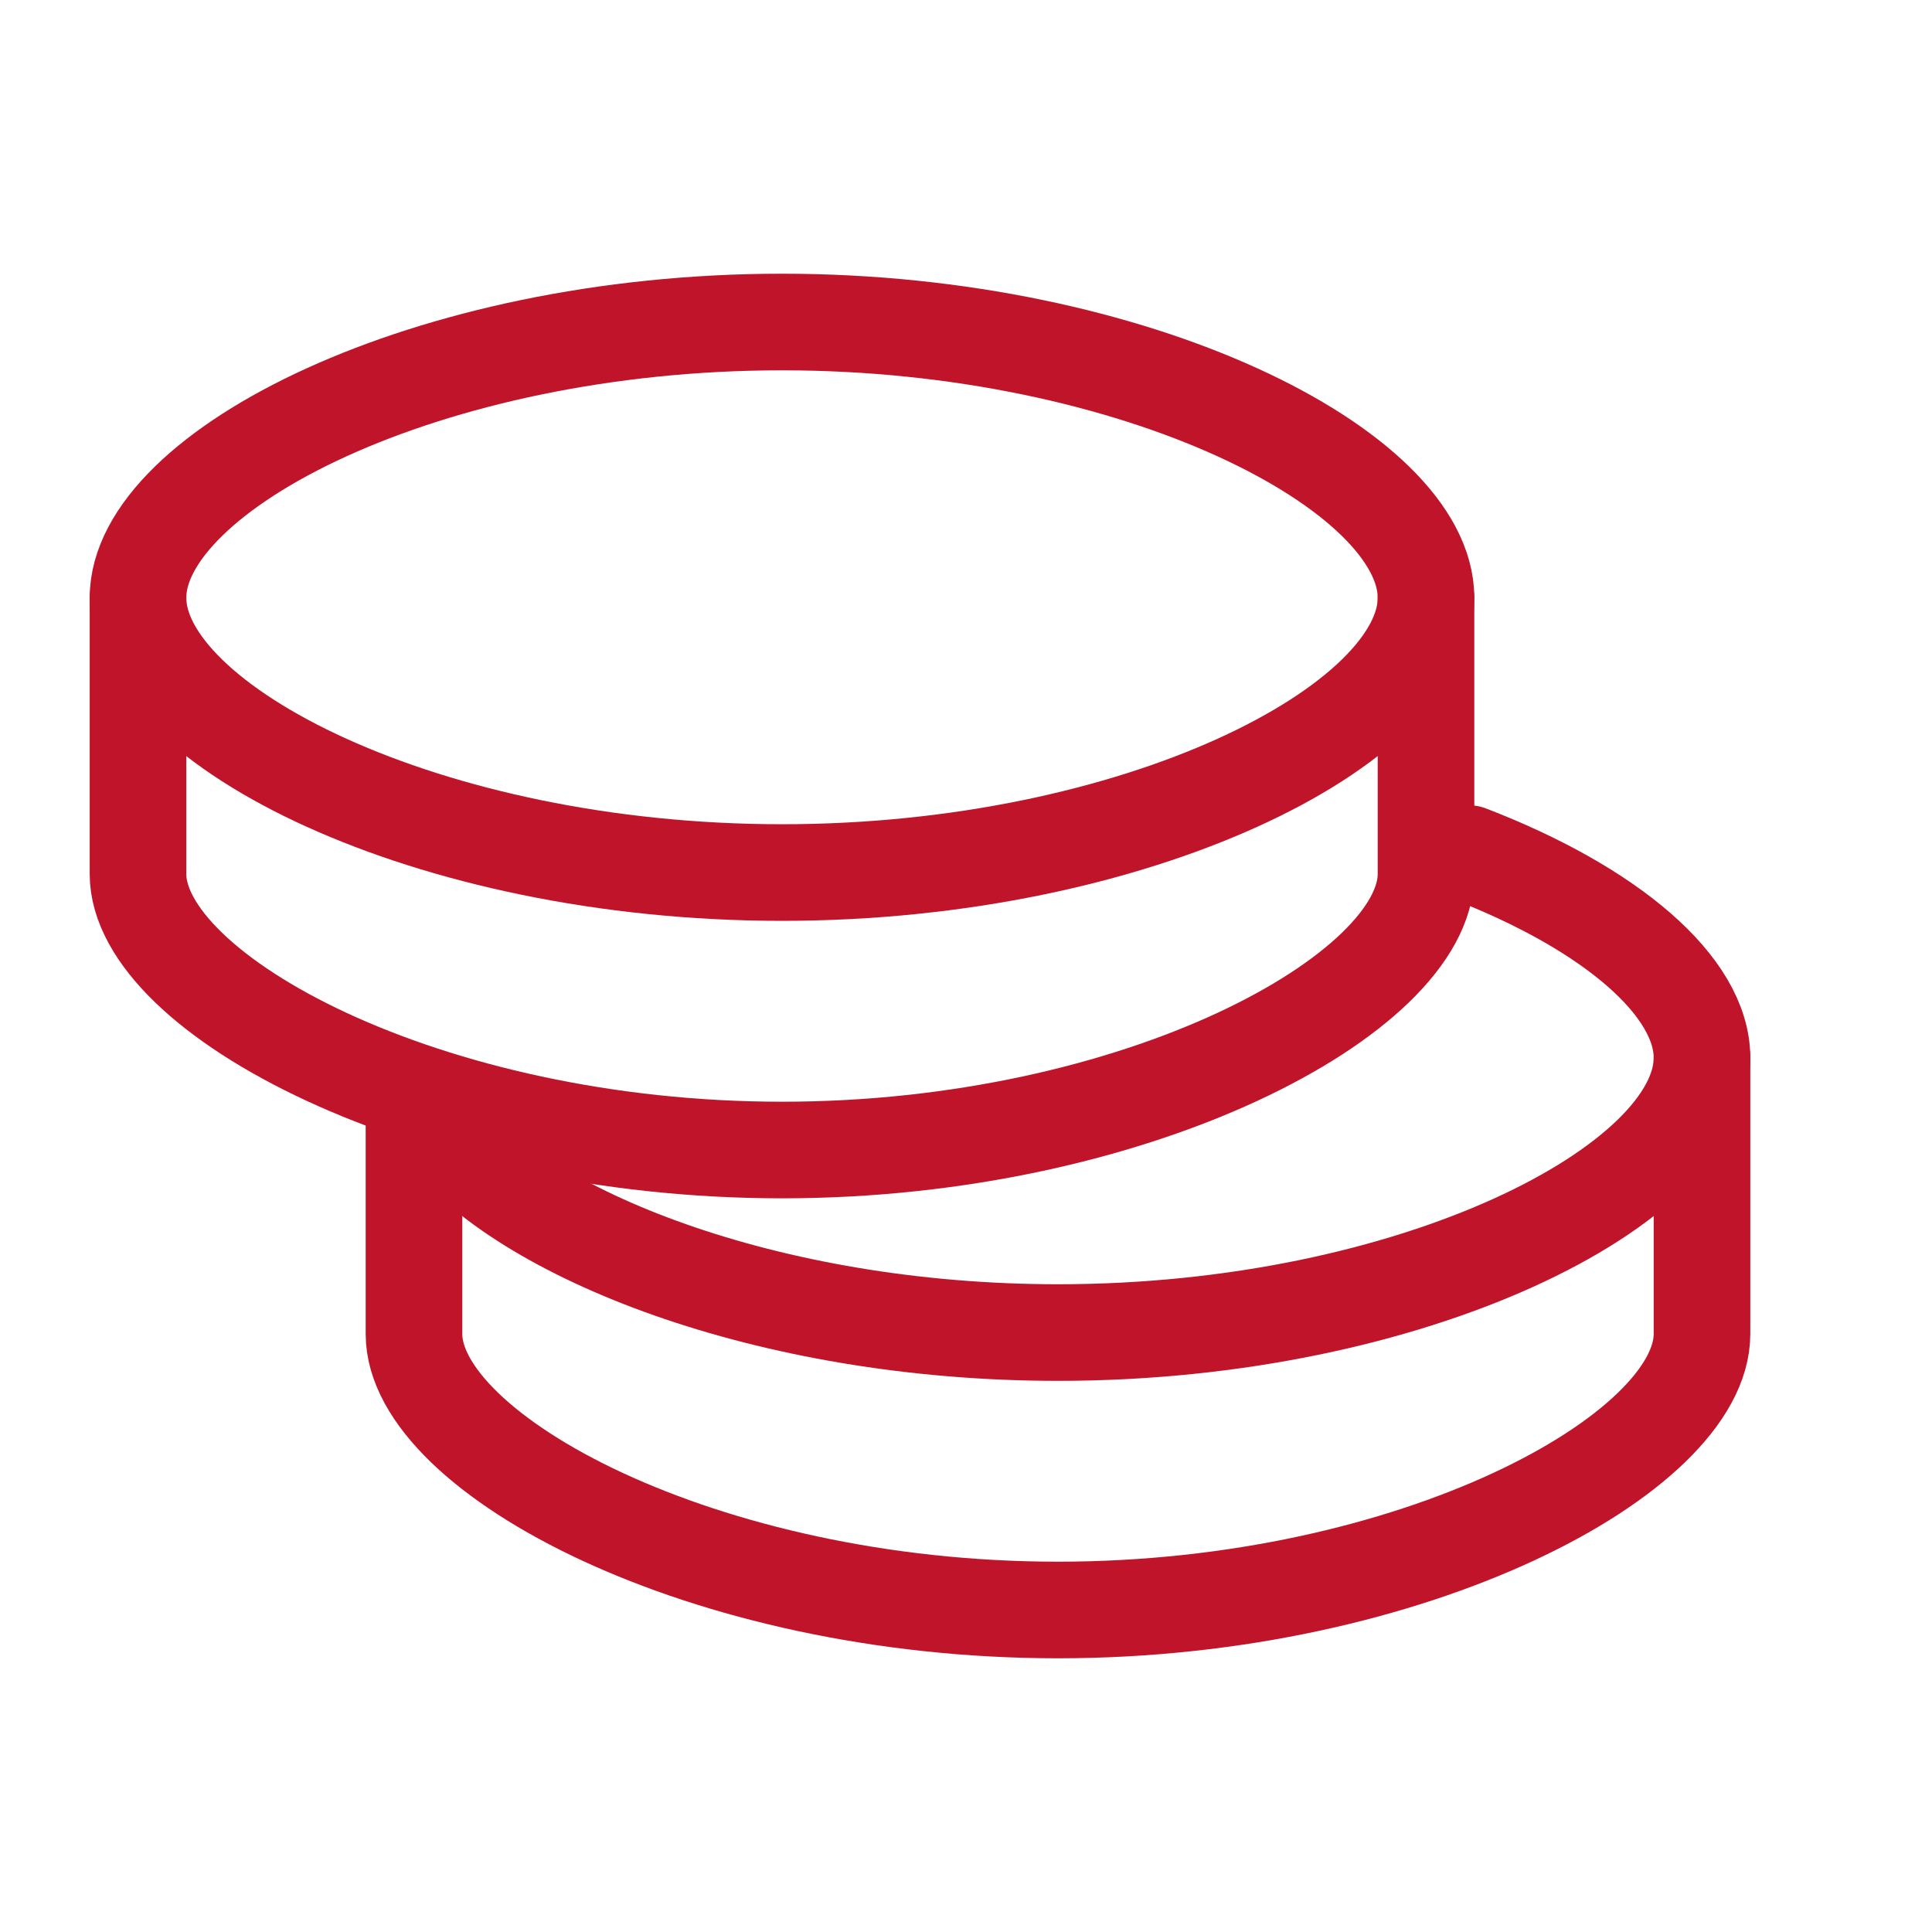 <svg width="40" height="40" viewBox="0 0 40 40" fill="none" xmlns="http://www.w3.org/2000/svg">
    <path d="M35.238 21.905V27.619C35.238 30.095 29.269 33.333 21.905 33.333C14.541 33.333 8.571 30.095 8.571 27.619V22.857" stroke="#BF1429" stroke-width="2" stroke-linecap="round" stroke-linejoin="round"/>
    <path d="M9.131 23.351C10.779 25.537 15.874 27.589 21.905 27.589C29.269 27.589 35.238 24.529 35.238 21.901C35.238 20.425 33.358 18.808 30.408 17.672" stroke="#BF1429" stroke-width="2" stroke-linecap="round" stroke-linejoin="round"/>
    <path d="M29.524 12.381V18.095C29.524 20.572 23.554 23.81 16.191 23.81C8.827 23.81 2.857 20.572 2.857 18.095V12.381" stroke="#BF1429" stroke-width="2" stroke-linecap="round" stroke-linejoin="round"/>
    <path fill-rule="evenodd" clip-rule="evenodd" d="M16.191 18.065C23.554 18.065 29.524 15.006 29.524 12.377C29.524 9.747 23.554 6.667 16.191 6.667C8.827 6.667 2.857 9.747 2.857 12.377C2.857 15.006 8.827 18.065 16.191 18.065Z" stroke="#BF1429" stroke-width="2" stroke-linecap="round" stroke-linejoin="round"/>
</svg>
